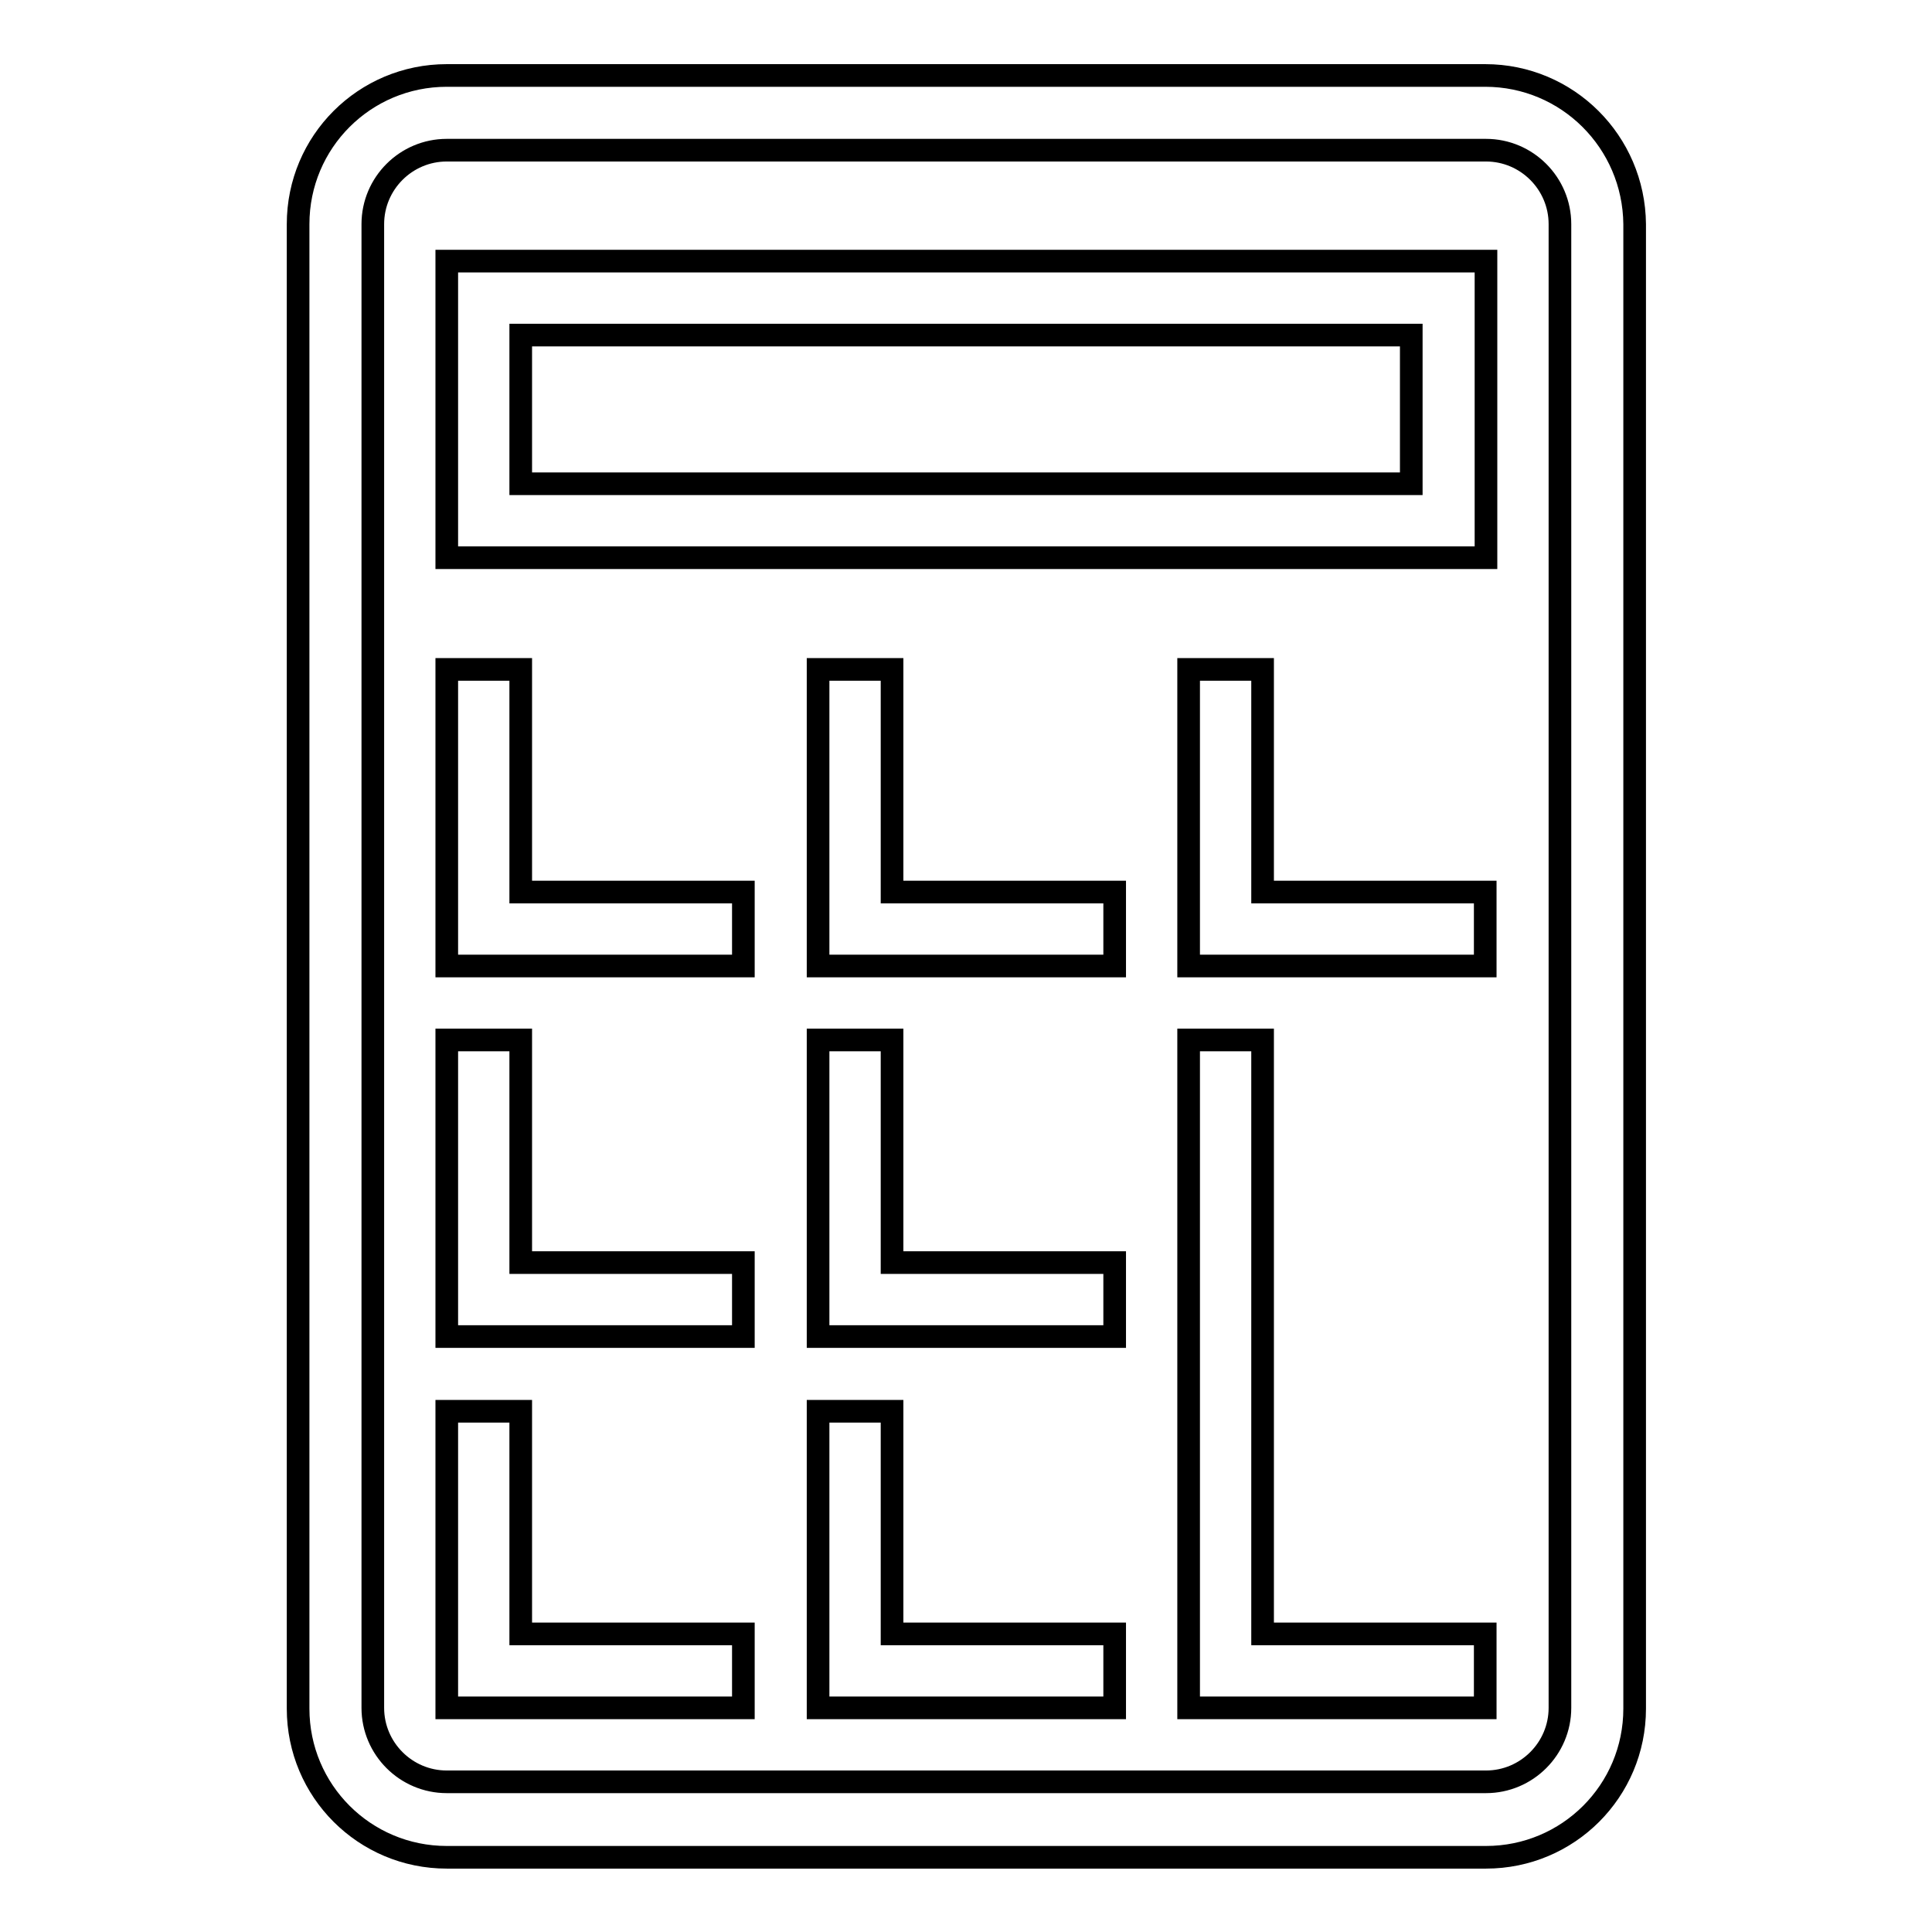 <?xml version="1.0" encoding="utf-8"?>
<!-- Svg Vector Icons : http://www.onlinewebfonts.com/icon -->
<!DOCTYPE svg PUBLIC "-//W3C//DTD SVG 1.1//EN" "http://www.w3.org/Graphics/SVG/1.1/DTD/svg11.dtd">
<svg version="1.1" xmlns="http://www.w3.org/2000/svg" xmlns:xlink="http://www.w3.org/1999/xlink" x="0px" y="0px" viewBox="0 0 256 256" enable-background="new 0 0 256 256" xml:space="preserve">
<g><g><path stroke-width="3" fill-opacity="0" stroke="#000000"  d="M59.2,73.9h137.7V34.6H59.2V73.9z M69,44.4h118v19.7H69V44.4L69,44.4z"/><path stroke-width="3" fill-opacity="0" stroke="#000000"  d="M196.8,10H59.2c-10.9,0-19.7,8.8-19.7,19.7v196.7c0,10.9,8.8,19.7,19.7,19.7h137.7c10.9,0,19.7-8.8,19.7-19.7V29.7C216.5,18.8,207.7,10,196.8,10L196.8,10z M206.7,226.3c0,5.4-4.4,9.8-9.8,9.8H59.2c-5.4,0-9.8-4.4-9.8-9.8V29.7c0-5.4,4.4-9.8,9.8-9.8h137.7c5.4,0,9.8,4.4,9.8,9.8V226.3z"/><path stroke-width="3" fill-opacity="0" stroke="#000000"  d="M69,118.2V88.7h-9.8V128h39.3v-9.8h-9.8H69z"/><path stroke-width="3" fill-opacity="0" stroke="#000000"  d="M69,167.3v-29.5h-9.8v39.3h39.3v-9.8h-9.8H69z"/><path stroke-width="3" fill-opacity="0" stroke="#000000"  d="M69,216.5V187h-9.8v39.3h39.3v-9.8h-9.8H69z"/><path stroke-width="3" fill-opacity="0" stroke="#000000"  d="M118.2,118.2V88.7h-9.8V128h39.3v-9.8h-9.8H118.2z"/><path stroke-width="3" fill-opacity="0" stroke="#000000"  d="M167.3,118.2V88.7h-9.8V128h39.3v-9.8H187H167.3z"/><path stroke-width="3" fill-opacity="0" stroke="#000000"  d="M118.2,167.3v-29.5h-9.8v39.3h39.3v-9.8h-9.8H118.2z"/><path stroke-width="3" fill-opacity="0" stroke="#000000"  d="M118.2,216.5V187h-9.8v39.3h39.3v-9.8h-9.8H118.2z"/><path stroke-width="3" fill-opacity="0" stroke="#000000"  d="M167.3,216.5v-78.7h-9.8v88.5h39.3v-9.8H187H167.3z"/></g></g>
</svg>